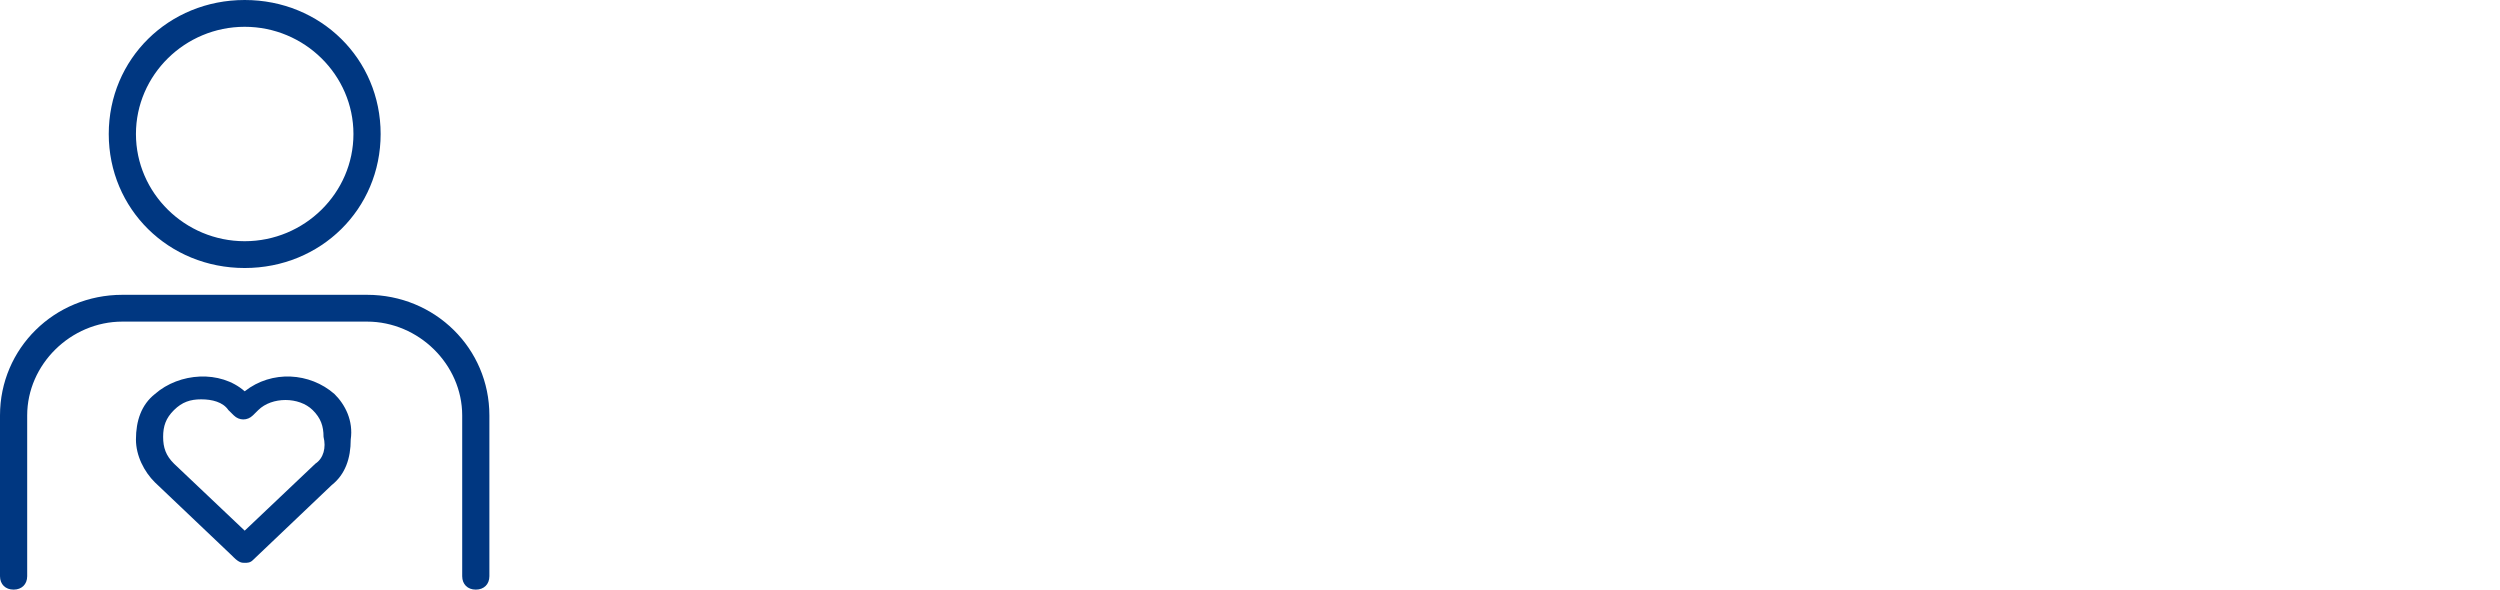 <svg width="424" height="100" viewBox="0 0 424 100" fill="none" xmlns="http://www.w3.org/2000/svg">
<path fill-rule="evenodd" clip-rule="evenodd" d="M62.25 50H20.75C9.222 50 0 59.091 0 70.454V97.727C0 99.091 0.922 100 2.306 100C3.689 100 4.611 99.091 4.611 97.727V70.454C4.611 61.818 11.989 54.545 20.75 54.545H62.25C71.011 54.545 78.389 61.818 78.389 70.454V97.727C78.389 99.091 79.311 100 80.694 100C82.078 100 83 99.091 83 97.727V70.454C83 59.091 73.778 50 62.25 50ZM41.5 45.455C54.411 45.455 64.556 35.455 64.556 22.727C64.556 10 54.411 0 41.5 0C28.589 0 18.444 10 18.444 22.727C18.444 35.455 28.589 45.455 41.5 45.455ZM41.5 4.545C51.644 4.545 59.944 12.727 59.944 22.727C59.944 32.727 51.644 40.909 41.5 40.909C31.356 40.909 23.056 32.727 23.056 22.727C23.056 12.727 31.356 4.545 41.5 4.545ZM56.717 66.818C52.567 63.182 46.111 62.727 41.5 66.364C37.35 62.727 30.433 63.182 26.283 66.818C23.978 68.636 23.056 71.364 23.056 74.545C23.056 77.273 24.439 80 26.283 81.818L39.194 94.091L39.656 94.545C40.578 95.454 41.039 95.454 41.5 95.454C41.961 95.454 42.422 95.454 42.883 95L56.256 82.273C58.561 80.454 59.483 77.727 59.483 74.545C59.944 71.364 58.561 68.636 56.717 66.818ZM53.489 78.636L41.5 90L29.511 78.636C28.128 77.273 27.667 75.909 27.667 74.091C27.667 72.273 28.128 70.909 29.511 69.546C30.894 68.182 32.278 67.727 34.122 67.727C35.967 67.727 37.811 68.182 38.733 69.546L39.656 70.454C40.578 71.364 41.961 71.364 42.883 70.454L43.806 69.546C46.111 67.273 50.722 67.273 53.028 69.546C54.411 70.909 54.872 72.273 54.872 74.091C55.333 75.909 54.872 77.727 53.489 78.636Z" fill="#003781"/>
</svg>
